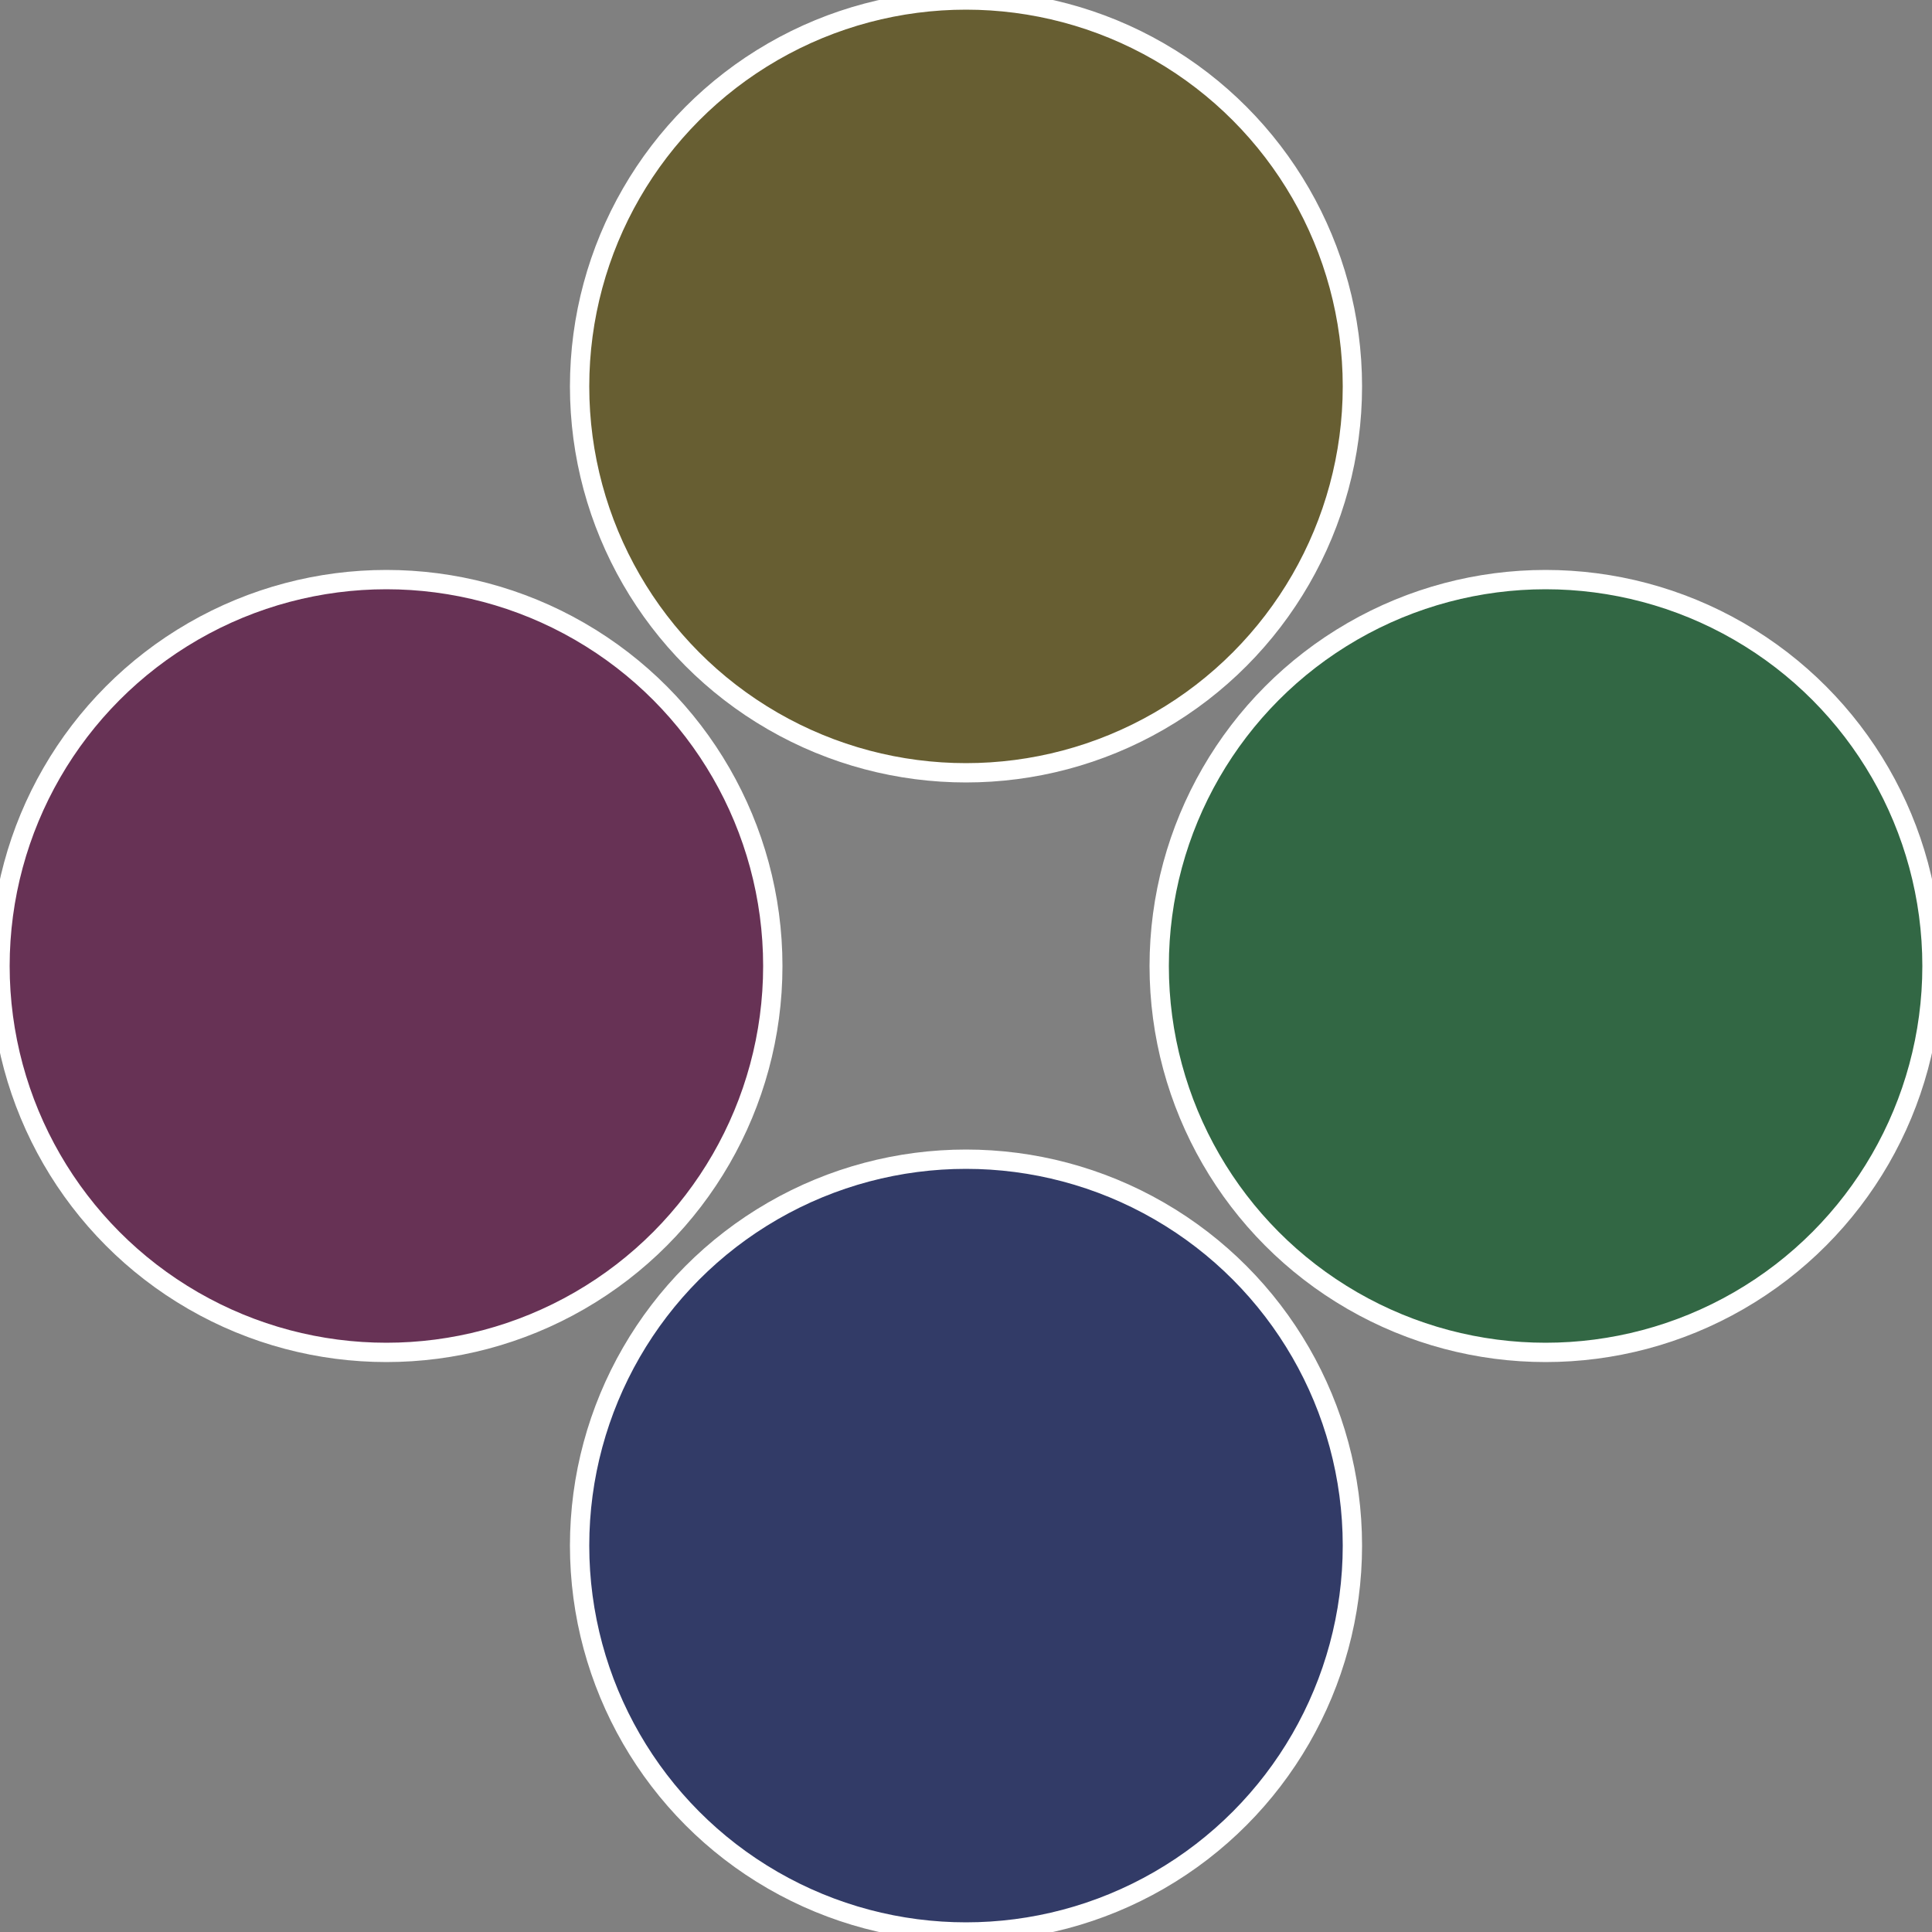 <?xml version="1.0" standalone="no"?>
<svg width="500" height="500" viewBox="-1 -1 2 2" xmlns="http://www.w3.org/2000/svg">
 
                <rect x="-1" y="-1" width="2" height="2" fill="#808080" stroke="none"/>
 
                <circle cx="0.6" cy="0" r="0.4" fill="#326744" stroke="#fff" stroke-width="1%" />
             
                <circle cx="3.6739403974421E-17" cy="0.6" r="0.4" fill="#323b67" stroke="#fff" stroke-width="1%" />
             
                <circle cx="-0.6" cy="7.3478807948841E-17" r="0.4" fill="#673255" stroke="#fff" stroke-width="1%" />
             
                <circle cx="-1.1021821192326E-16" cy="-0.6" r="0.4" fill="#675e32" stroke="#fff" stroke-width="1%" />
            </svg>

